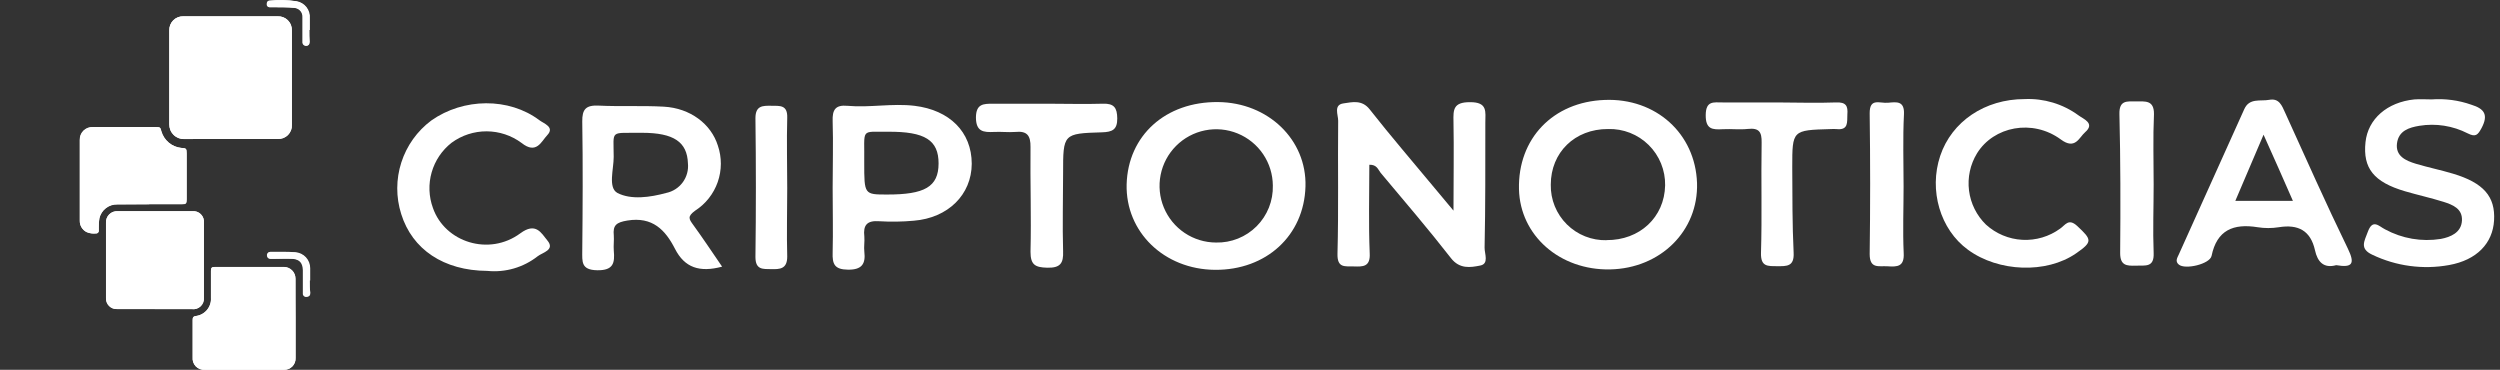<svg width="338" height="50" viewBox="0 0 338 50" fill="none" xmlns="http://www.w3.org/2000/svg">
<rect x="0" y="0" width="338" height="50" fill="#333333" stroke="none"/>
<g clip-path="url(#clip0_106_1903)">
<path d="M31.214 18.792H37.554C37.809 18.805 38.064 18.765 38.302 18.674C38.54 18.582 38.756 18.442 38.937 18.262C39.117 18.081 39.257 17.865 39.349 17.627C39.44 17.389 39.48 17.134 39.467 16.879C39.467 12.624 39.467 8.373 39.467 4.127C39.477 3.872 39.434 3.617 39.341 3.379C39.248 3.142 39.106 2.926 38.924 2.746C38.743 2.566 38.526 2.426 38.288 2.334C38.05 2.243 37.795 2.202 37.54 2.214H24.794C24.542 2.206 24.291 2.25 24.057 2.343C23.822 2.436 23.61 2.576 23.432 2.755C23.253 2.933 23.114 3.147 23.022 3.381C22.93 3.616 22.887 3.867 22.896 4.12C22.896 8.347 22.896 12.581 22.896 16.808C22.891 17.073 22.94 17.337 23.04 17.583C23.14 17.829 23.289 18.053 23.478 18.24C23.667 18.427 23.892 18.573 24.139 18.671C24.386 18.768 24.651 18.814 24.916 18.806C27.001 18.764 29.107 18.792 31.214 18.792ZM39.961 43.043C39.961 41.26 39.961 39.461 39.961 37.692C39.964 37.483 39.926 37.275 39.848 37.081C39.77 36.887 39.654 36.71 39.508 36.561C39.361 36.411 39.187 36.293 38.994 36.212C38.801 36.13 38.594 36.088 38.385 36.087H29.072C28.649 36.087 28.541 36.194 28.541 36.617C28.541 37.828 28.541 39.031 28.541 40.242C28.582 40.846 28.388 41.441 27.999 41.904C27.61 42.368 27.058 42.663 26.457 42.728C26.148 42.785 26.062 42.893 26.062 43.251V48.309C26.041 48.532 26.069 48.757 26.143 48.968C26.217 49.179 26.337 49.371 26.493 49.531C26.649 49.691 26.838 49.816 27.047 49.895C27.256 49.975 27.48 50.008 27.703 49.993H38.385C38.595 50 38.805 49.964 39 49.886C39.196 49.808 39.373 49.691 39.521 49.542C39.669 49.393 39.784 49.214 39.86 49.018C39.936 48.822 39.97 48.612 39.961 48.402V43.043ZM20.947 41.79H25.962C26.172 41.817 26.386 41.797 26.587 41.731C26.789 41.666 26.973 41.557 27.127 41.411C27.282 41.266 27.401 41.089 27.479 40.891C27.556 40.694 27.589 40.482 27.574 40.271C27.574 36.889 27.574 33.508 27.574 30.126C27.597 29.914 27.572 29.7 27.501 29.499C27.43 29.298 27.315 29.116 27.165 28.965C27.015 28.814 26.832 28.698 26.632 28.626C26.431 28.555 26.217 28.529 26.005 28.55H15.903C15.693 28.537 15.483 28.57 15.286 28.644C15.089 28.719 14.91 28.835 14.761 28.984C14.612 29.133 14.497 29.311 14.422 29.508C14.347 29.705 14.315 29.916 14.327 30.126V32.727C14.327 35.239 14.327 37.751 14.327 40.264C14.315 40.466 14.345 40.669 14.417 40.859C14.489 41.049 14.601 41.222 14.744 41.366C14.888 41.509 15.06 41.621 15.25 41.693C15.44 41.764 15.643 41.795 15.846 41.782L20.947 41.79ZM20.231 27.619H24.63C25.16 27.619 25.253 27.518 25.253 26.988V20.734C25.253 20.096 25.203 20.017 24.537 20.017C23.909 19.952 23.315 19.7 22.833 19.294C22.35 18.888 22 18.346 21.828 17.739C21.707 17.237 21.664 17.202 21.148 17.202H12.579C12.344 17.187 12.109 17.223 11.889 17.305C11.668 17.387 11.467 17.515 11.299 17.68C11.131 17.844 10.999 18.043 10.913 18.261C10.826 18.48 10.786 18.715 10.795 18.95C10.795 22.582 10.795 26.207 10.795 29.84C10.784 30.161 10.866 30.479 11.032 30.754C11.197 31.03 11.438 31.252 11.727 31.394C12.113 31.557 12.535 31.618 12.952 31.573C13.007 31.582 13.063 31.577 13.116 31.56C13.168 31.543 13.216 31.514 13.256 31.475C13.296 31.436 13.326 31.388 13.344 31.336C13.362 31.283 13.367 31.227 13.36 31.172C13.36 30.993 13.36 30.814 13.36 30.635C13.353 30.258 13.381 29.881 13.446 29.51C13.573 28.967 13.885 28.484 14.328 28.145C14.77 27.805 15.317 27.629 15.875 27.647L20.231 27.619ZM41.889 4.055C41.889 3.525 41.889 2.995 41.889 2.472C41.935 1.931 41.776 1.393 41.442 0.965C41.109 0.537 40.626 0.251 40.09 0.165C38.888 -0.023 37.667 -0.049 36.458 0.086C36.214 0.086 36.121 0.301 36.121 0.537C36.114 0.589 36.118 0.641 36.132 0.691C36.146 0.742 36.17 0.788 36.203 0.829C36.236 0.869 36.277 0.902 36.324 0.926C36.37 0.95 36.42 0.964 36.472 0.967C36.716 0.967 36.952 0.967 37.189 0.967C38.077 0.967 38.966 0.967 39.84 1.053C39.996 1.062 40.15 1.102 40.29 1.171C40.431 1.24 40.557 1.337 40.66 1.455C40.764 1.573 40.843 1.71 40.892 1.859C40.942 2.008 40.962 2.165 40.95 2.321C40.95 2.472 40.95 2.622 40.95 2.773V5.638C40.941 5.705 40.946 5.774 40.965 5.838C40.984 5.903 41.017 5.964 41.061 6.015C41.105 6.066 41.159 6.108 41.22 6.137C41.282 6.166 41.348 6.181 41.416 6.183C41.695 6.183 41.881 5.997 41.881 5.653C41.824 5.13 41.817 4.592 41.817 4.055H41.889ZM41.939 37.928C41.939 37.369 41.939 36.81 41.939 36.252C41.94 35.707 41.734 35.182 41.363 34.783C40.992 34.384 40.483 34.141 39.94 34.102C38.844 34.016 37.733 34.045 36.63 34.045C36.567 34.04 36.504 34.049 36.445 34.072C36.387 34.095 36.334 34.131 36.291 34.177C36.248 34.223 36.217 34.279 36.198 34.339C36.18 34.399 36.176 34.463 36.186 34.525C36.184 34.586 36.194 34.646 36.217 34.703C36.24 34.759 36.275 34.81 36.319 34.852C36.363 34.894 36.415 34.926 36.472 34.946C36.53 34.967 36.591 34.974 36.651 34.969C36.838 34.969 37.031 34.969 37.217 34.969C38.034 34.969 38.851 34.969 39.66 34.969C40.613 35.055 41 35.535 41.036 36.488C41.036 36.588 41.036 36.681 41.036 36.782C41.036 37.749 41.036 38.716 41.036 39.648C41.029 39.715 41.039 39.783 41.064 39.846C41.089 39.909 41.129 39.965 41.181 40.009C41.232 40.053 41.293 40.084 41.359 40.1C41.425 40.116 41.493 40.115 41.559 40.099C41.831 40.099 41.96 39.913 41.96 39.569C41.874 39.039 41.867 38.487 41.867 37.928H41.939Z" fill="white"/>
<path d="M31.214 18.792C29.107 18.792 27.001 18.792 24.902 18.792C24.636 18.8 24.372 18.754 24.125 18.656C23.877 18.559 23.652 18.412 23.464 18.225C23.275 18.038 23.126 17.815 23.026 17.569C22.926 17.323 22.877 17.059 22.881 16.793C22.881 12.566 22.881 8.332 22.881 4.105C22.873 3.853 22.916 3.602 23.008 3.367C23.1 3.132 23.239 2.919 23.417 2.74C23.595 2.562 23.808 2.421 24.043 2.328C24.277 2.235 24.528 2.191 24.78 2.199H37.526C37.781 2.187 38.035 2.228 38.274 2.32C38.512 2.412 38.729 2.552 38.91 2.732C39.091 2.912 39.233 3.127 39.327 3.365C39.42 3.603 39.463 3.857 39.453 4.112C39.453 8.358 39.453 12.609 39.453 16.865C39.466 17.12 39.426 17.374 39.334 17.613C39.243 17.851 39.103 18.067 38.922 18.247C38.742 18.428 38.526 18.568 38.287 18.66C38.049 18.751 37.794 18.791 37.54 18.778L31.214 18.792Z" fill="white"/>
<path d="M39.961 43.043V48.402C39.971 48.612 39.938 48.822 39.863 49.019C39.788 49.215 39.673 49.394 39.526 49.544C39.379 49.694 39.202 49.812 39.007 49.89C38.812 49.969 38.603 50.006 38.392 50H27.674C27.451 50.016 27.227 49.982 27.018 49.903C26.809 49.823 26.62 49.699 26.464 49.538C26.308 49.378 26.189 49.186 26.114 48.975C26.04 48.764 26.012 48.539 26.034 48.316V43.258C26.034 42.9 26.12 42.793 26.428 42.735C27.029 42.67 27.582 42.375 27.97 41.912C28.359 41.448 28.553 40.853 28.513 40.249C28.513 39.039 28.513 37.835 28.513 36.624C28.513 36.202 28.62 36.094 29.043 36.094H38.357C38.566 36.095 38.773 36.137 38.965 36.219C39.158 36.3 39.333 36.419 39.479 36.568C39.626 36.717 39.741 36.894 39.819 37.088C39.897 37.282 39.936 37.49 39.933 37.699C39.911 39.476 39.961 41.26 39.961 43.043Z" fill="white"/>
<path d="M20.912 41.79H15.854C15.651 41.802 15.448 41.772 15.258 41.7C15.068 41.628 14.895 41.516 14.752 41.373C14.608 41.229 14.497 41.057 14.425 40.867C14.353 40.677 14.322 40.474 14.335 40.271C14.335 37.763 14.335 35.251 14.335 32.734V30.133C14.322 29.923 14.354 29.712 14.429 29.516C14.504 29.319 14.62 29.14 14.769 28.991C14.918 28.842 15.096 28.726 15.293 28.652C15.49 28.577 15.701 28.545 15.911 28.557H25.991C26.203 28.536 26.417 28.562 26.618 28.634C26.818 28.705 27 28.821 27.151 28.972C27.301 29.123 27.416 29.305 27.487 29.506C27.557 29.707 27.583 29.921 27.56 30.133C27.56 33.515 27.56 36.896 27.56 40.278C27.575 40.489 27.542 40.701 27.465 40.898C27.387 41.096 27.267 41.273 27.113 41.419C26.959 41.564 26.775 41.673 26.573 41.739C26.372 41.804 26.158 41.824 25.948 41.797H20.933L20.912 41.79Z" fill="white"/>
<path d="M20.159 27.619H15.861C15.303 27.601 14.756 27.776 14.313 28.116C13.871 28.456 13.559 28.938 13.432 29.481C13.367 29.853 13.338 30.229 13.346 30.606C13.346 30.785 13.346 30.964 13.346 31.143C13.353 31.198 13.348 31.254 13.329 31.307C13.312 31.359 13.281 31.407 13.242 31.446C13.202 31.485 13.154 31.514 13.101 31.531C13.049 31.548 12.992 31.553 12.938 31.545C12.521 31.59 12.099 31.528 11.713 31.366C11.424 31.224 11.183 31.001 11.017 30.726C10.852 30.45 10.77 30.132 10.781 29.811C10.781 26.178 10.781 22.553 10.781 18.921C10.772 18.686 10.812 18.451 10.899 18.233C10.985 18.014 11.117 17.816 11.285 17.651C11.453 17.486 11.654 17.359 11.874 17.276C12.095 17.194 12.33 17.159 12.565 17.173H21.098C21.614 17.173 21.657 17.209 21.778 17.71C21.95 18.317 22.3 18.859 22.783 19.265C23.265 19.672 23.859 19.923 24.486 19.988C25.117 20.032 25.203 20.089 25.203 20.705V26.959C25.203 27.49 25.11 27.59 24.58 27.59H20.181L20.159 27.619Z" fill="white"/>
<path d="M41.817 4.055C41.817 4.592 41.817 5.13 41.817 5.667C41.817 6.011 41.631 6.212 41.352 6.197C41.284 6.196 41.217 6.18 41.156 6.151C41.095 6.122 41.041 6.081 40.997 6.029C40.953 5.978 40.92 5.918 40.901 5.853C40.882 5.788 40.877 5.72 40.886 5.653V2.787C40.886 2.637 40.886 2.486 40.886 2.336C40.898 2.179 40.878 2.022 40.828 1.873C40.779 1.724 40.7 1.587 40.596 1.469C40.493 1.351 40.367 1.255 40.226 1.186C40.085 1.117 39.932 1.077 39.775 1.068C38.901 0.974 38.013 1.003 37.125 0.982C36.888 0.982 36.652 0.982 36.408 0.982C36.356 0.978 36.306 0.964 36.259 0.94C36.213 0.916 36.172 0.883 36.139 0.843C36.106 0.803 36.082 0.756 36.068 0.706C36.054 0.656 36.05 0.603 36.057 0.552C36.057 0.315 36.15 0.108 36.394 0.1C37.603 -0.035 38.824 -0.008 40.026 0.179C40.562 0.266 41.045 0.552 41.378 0.98C41.712 1.407 41.871 1.946 41.824 2.486C41.824 3.009 41.824 3.539 41.824 4.069L41.817 4.055Z" fill="white"/>
<path d="M41.867 37.928C41.867 38.487 41.867 39.039 41.867 39.597C41.867 39.941 41.738 40.092 41.466 40.128C41.4 40.144 41.332 40.144 41.266 40.129C41.2 40.113 41.139 40.082 41.087 40.038C41.036 39.993 40.996 39.937 40.971 39.874C40.946 39.812 40.936 39.744 40.943 39.676C40.943 38.709 40.943 37.742 40.943 36.81C40.943 36.71 40.943 36.617 40.943 36.517C40.907 35.564 40.52 35.084 39.567 34.998C38.758 34.933 37.941 34.998 37.124 34.998C36.938 34.998 36.745 34.998 36.558 34.998C36.498 35.003 36.437 34.995 36.379 34.975C36.322 34.955 36.27 34.923 36.225 34.881C36.181 34.839 36.147 34.788 36.124 34.731C36.101 34.675 36.09 34.614 36.093 34.554C36.083 34.492 36.087 34.428 36.105 34.367C36.123 34.307 36.155 34.252 36.198 34.206C36.241 34.159 36.294 34.123 36.352 34.101C36.411 34.078 36.474 34.069 36.537 34.074C37.64 34.074 38.751 34.074 39.847 34.131C40.39 34.169 40.899 34.412 41.27 34.811C41.641 35.21 41.847 35.735 41.846 36.28C41.846 36.839 41.846 37.398 41.846 37.957L41.867 37.928Z" fill="white"/>
<path d="M200.817 16.557C200.817 15.124 201.168 13.799 198.732 13.813C196.475 13.813 196.475 14.823 196.511 16.442C196.583 20.254 196.511 24.072 196.511 28.478L194.046 25.527C191.08 21.944 188.05 18.441 185.177 14.78C184.124 13.447 182.806 13.813 181.638 13.978C180.269 14.171 180.921 15.511 180.921 16.313C180.857 22.31 180.986 28.306 180.828 34.296C180.778 36.273 181.824 35.986 183.035 36.022C184.246 36.058 185.292 36.108 185.184 34.231C185.019 30.255 185.134 26.265 185.134 22.274C186.173 22.238 186.323 22.955 186.667 23.37C189.87 27.189 193.115 30.979 196.174 34.905C197.342 36.402 198.804 36.166 200.129 35.901C201.34 35.664 200.709 34.317 200.716 33.501C200.838 27.841 200.81 22.209 200.817 16.557Z" fill="white"/>
<path d="M216.951 13.512C209.966 13.77 205.201 18.742 205.366 25.591C205.516 31.838 210.883 36.56 217.689 36.424C224.495 36.288 229.639 31.222 229.438 24.738C229.209 18.047 223.864 13.233 216.951 13.512ZM217.216 32.476C216.222 32.5 215.233 32.323 214.309 31.956C213.385 31.588 212.546 31.037 211.84 30.336C211.135 29.636 210.578 28.799 210.204 27.878C209.83 26.957 209.647 25.969 209.665 24.975C209.665 20.605 212.917 17.431 217.409 17.445C218.423 17.414 219.432 17.589 220.375 17.959C221.319 18.33 222.177 18.888 222.899 19.6C223.62 20.312 224.19 21.163 224.572 22.102C224.955 23.041 225.143 24.047 225.125 25.061C225.039 29.374 221.686 32.498 217.194 32.462L217.216 32.476Z" fill="white"/>
<path d="M164.687 13.799C157.587 13.727 152.508 18.319 152.321 24.918C152.164 31.366 157.387 36.431 164.279 36.481C171.171 36.531 176.315 31.874 176.501 25.204C176.68 18.9 171.464 13.863 164.687 13.799ZM164.408 32.791C162.896 32.787 161.419 32.335 160.163 31.493C158.907 30.651 157.929 29.456 157.351 28.058C156.774 26.661 156.623 25.124 156.917 23.641C157.212 22.158 157.938 20.795 159.006 19.725C160.074 18.654 161.434 17.923 162.917 17.625C164.399 17.326 165.936 17.473 167.335 18.047C168.734 18.62 169.932 19.595 170.778 20.849C171.623 22.102 172.079 23.578 172.088 25.09C172.114 26.106 171.934 27.118 171.558 28.063C171.181 29.008 170.617 29.866 169.899 30.587C169.18 31.307 168.323 31.874 167.379 32.253C166.436 32.632 165.424 32.815 164.408 32.791V32.791Z" fill="white"/>
<path d="M93.989 28.478C95.408 27.566 96.481 26.204 97.037 24.611C97.592 23.018 97.599 21.285 97.056 19.688C96.139 16.757 93.323 14.622 89.755 14.422C86.818 14.257 83.859 14.422 80.922 14.278C79.209 14.2 78.701 14.773 78.722 16.428C78.815 22.26 78.779 28.091 78.722 33.923C78.722 35.356 78.536 36.502 80.743 36.538C82.949 36.574 83.135 35.535 82.985 33.887C82.928 33.171 83.035 32.512 82.985 31.831C82.842 30.448 83.336 30.062 84.812 29.818C88.222 29.259 89.956 31.093 91.26 33.644C92.564 36.194 94.584 36.868 97.629 36.051C96.239 34.031 95.014 32.175 93.71 30.384C93.151 29.61 92.9 29.273 93.989 28.478ZM90.078 26.085C87.928 26.673 85.335 27.053 83.472 26.085C82.182 25.369 82.971 22.904 82.971 21.221C82.971 17.452 82.362 18.018 86.803 17.954C91.102 17.954 92.907 19.2 93.008 22.081C93.1 22.992 92.852 23.905 92.311 24.645C91.77 25.384 90.974 25.897 90.078 26.085V26.085Z" fill="white"/>
<path d="M308.948 15.231C308.511 14.278 308.153 13.247 306.799 13.498C305.603 13.72 304.119 13.204 303.425 14.758C300.473 21.297 297.524 27.843 294.577 34.396C294.383 34.833 294.032 35.327 294.577 35.772C295.422 36.488 298.761 35.714 299.004 34.597C299.721 31.1 301.963 30.191 305.23 30.721C306.179 30.872 307.146 30.872 308.096 30.721C310.718 30.298 312.394 31.172 312.989 33.844C313.326 35.385 314.157 36.323 315.855 35.85C318.047 36.223 318.427 35.671 317.438 33.629C314.479 27.547 311.75 21.393 308.948 15.231ZM302.214 27.16L306.032 18.212C307.465 21.35 308.669 24.151 310.001 27.16H302.214Z" fill="white"/>
<path d="M123.657 14.307C120.612 13.942 117.603 14.579 114.587 14.307C112.925 14.149 112.523 14.859 112.574 16.378C112.667 19.38 112.574 22.381 112.574 25.39C112.574 28.399 112.645 31.222 112.574 34.138C112.523 35.686 112.803 36.438 114.651 36.459C116.5 36.481 117.058 35.707 116.858 34.031C116.779 33.357 116.915 32.655 116.858 31.974C116.679 30.441 117.216 29.789 118.864 29.911C120.423 30.006 121.987 29.982 123.542 29.84C128.185 29.467 131.359 26.315 131.38 22.145C131.373 17.811 128.357 14.88 123.657 14.307ZM119.939 26.3C116.844 26.3 116.844 26.3 116.844 22.002C116.915 17.266 116.235 17.846 120.046 17.811C125.061 17.775 126.902 18.942 126.895 22.109C126.888 25.276 124.982 26.308 119.939 26.3Z" fill="white"/>
<path d="M331.63 23.477C329.983 22.983 328.292 22.639 326.615 22.138C325.254 21.722 323.857 21.106 324.072 19.387C324.287 17.667 325.72 17.237 327.095 17.008C329.329 16.643 331.621 17.002 333.636 18.033C334.704 18.57 334.99 18.262 335.506 17.316C336.459 15.518 335.893 14.701 334.124 14.157C332.406 13.552 330.581 13.308 328.765 13.44C327.991 13.44 327.203 13.383 326.429 13.44C322.74 13.813 320.146 16.091 319.816 19.215C319.444 22.74 320.927 24.61 325.147 25.856C326.88 26.365 328.65 26.752 330.362 27.289C331.602 27.683 332.942 28.206 332.856 29.825C332.77 31.444 331.33 32.053 329.99 32.304C327.406 32.713 324.759 32.257 322.46 31.007C321.629 30.592 320.791 29.531 320.125 31.351C319.659 32.619 318.985 33.622 320.733 34.439C323.958 35.986 327.589 36.474 331.107 35.836C334.876 35.163 337.018 32.877 337.197 29.811C337.391 26.573 335.779 24.717 331.63 23.477Z" fill="white"/>
<path d="M278.636 18.864C280.577 20.297 281.086 18.591 281.91 17.875C283.3 16.664 281.673 16.091 281.014 15.597C278.905 14.054 276.332 13.278 273.721 13.397C268.362 13.397 263.87 16.421 262.315 21.078C260.761 25.734 262.315 31.036 266.07 33.766C270.203 36.796 276.687 37.018 280.678 34.26C282.956 32.684 282.827 32.411 280.842 30.556C279.66 29.46 279.23 30.434 278.535 30.907C277.057 31.986 275.252 32.522 273.425 32.424C271.597 32.327 269.86 31.601 268.505 30.37C267.24 29.138 266.431 27.512 266.211 25.76C265.991 24.008 266.373 22.233 267.295 20.727C269.544 17.094 274.788 16.034 278.636 18.864Z" fill="white"/>
<path d="M61.062 19.294C62.435 18.289 64.094 17.75 65.796 17.756C67.498 17.763 69.153 18.314 70.519 19.329C72.539 20.934 73.191 19.107 73.994 18.269C75.025 17.173 73.535 16.714 72.919 16.249C68.821 13.168 62.674 13.218 58.311 16.292C56.405 17.715 54.989 19.697 54.26 21.962C53.531 24.226 53.525 26.661 54.242 28.93C55.732 33.715 59.973 36.588 65.876 36.624C68.318 36.871 70.76 36.162 72.69 34.647C73.335 34.138 75.097 33.801 73.994 32.498C73.17 31.494 72.446 29.997 70.347 31.545C66.12 34.668 60.152 32.755 58.533 28.12C57.967 26.57 57.907 24.881 58.362 23.295C58.816 21.709 59.761 20.308 61.062 19.294V19.294Z" fill="white"/>
<path d="M149.119 14.021C146.604 14.099 144.104 14.021 141.575 14.021C139.046 14.021 136.717 14.021 134.289 14.021C132.97 14.021 131.974 14.021 131.946 15.855C131.946 17.818 132.963 17.904 134.403 17.839C135.349 17.789 136.316 17.911 137.269 17.839C138.874 17.674 139.347 18.334 139.325 19.888C139.275 24.61 139.44 29.331 139.325 34.045C139.325 35.807 139.956 36.151 141.582 36.194C143.359 36.237 143.796 35.593 143.731 33.966C143.631 30.448 143.731 26.931 143.731 23.413C143.731 18.09 143.731 18.047 148.997 17.889C150.38 17.846 151.067 17.538 151.053 16.005C151.039 14.565 150.609 13.97 149.119 14.021Z" fill="white"/>
<path d="M248.23 13.849C245.551 13.956 242.857 13.849 240.17 13.849H232.891C231.695 13.849 230.635 13.584 230.613 15.547C230.592 17.51 231.537 17.546 232.949 17.467C234.074 17.409 235.213 17.553 236.323 17.431C237.828 17.273 238.2 17.839 238.172 19.272C238.086 24.244 238.236 29.223 238.086 34.188C238.035 36.08 238.988 35.979 240.285 35.987C241.582 35.994 242.592 36.044 242.499 34.174C242.313 30.327 242.334 26.465 242.313 22.611C242.313 17.596 242.313 17.596 247.5 17.452C247.76 17.435 248.02 17.435 248.28 17.452C249.957 17.639 249.713 16.485 249.764 15.468C249.857 14.314 249.577 13.791 248.23 13.849Z" fill="white"/>
<path d="M257.365 25.218C257.365 21.966 257.25 18.706 257.415 15.461C257.508 13.605 256.419 13.784 255.266 13.892C254.112 13.999 252.751 13.175 252.78 15.36C252.866 21.694 252.866 28.027 252.78 34.36C252.78 36.388 254.033 35.929 255.18 36.001C256.52 36.094 257.487 36.065 257.379 34.203C257.243 31.215 257.365 28.213 257.365 25.218Z" fill="white"/>
<path d="M288.824 13.713C287.592 13.713 286.495 13.498 286.546 15.439C286.696 21.701 286.703 27.955 286.646 34.217C286.646 35.915 287.527 35.958 288.795 35.915C290.063 35.872 291.253 36.194 291.174 34.21C291.052 31.129 291.174 28.041 291.174 24.953C291.174 21.866 291.074 18.599 291.217 15.432C291.238 13.512 290.027 13.713 288.824 13.713Z" fill="white"/>
<path d="M106.433 25.441C106.433 22.274 106.347 19.1 106.433 15.934C106.498 14.157 105.43 14.314 104.284 14.3C103.138 14.286 102.135 14.257 102.135 15.976C102.216 22.233 102.216 28.488 102.135 34.74C102.135 36.51 103.152 36.366 104.284 36.388C105.416 36.409 106.433 36.388 106.433 34.697C106.347 31.616 106.433 28.557 106.433 25.441Z" fill="white"/>
</g>
<defs>
<clipPath id="clip0_106_1903">
<rect width="336.424" height="50" fill="white" transform="translate(0.788)"/>
</clipPath>
</defs>
</svg>
